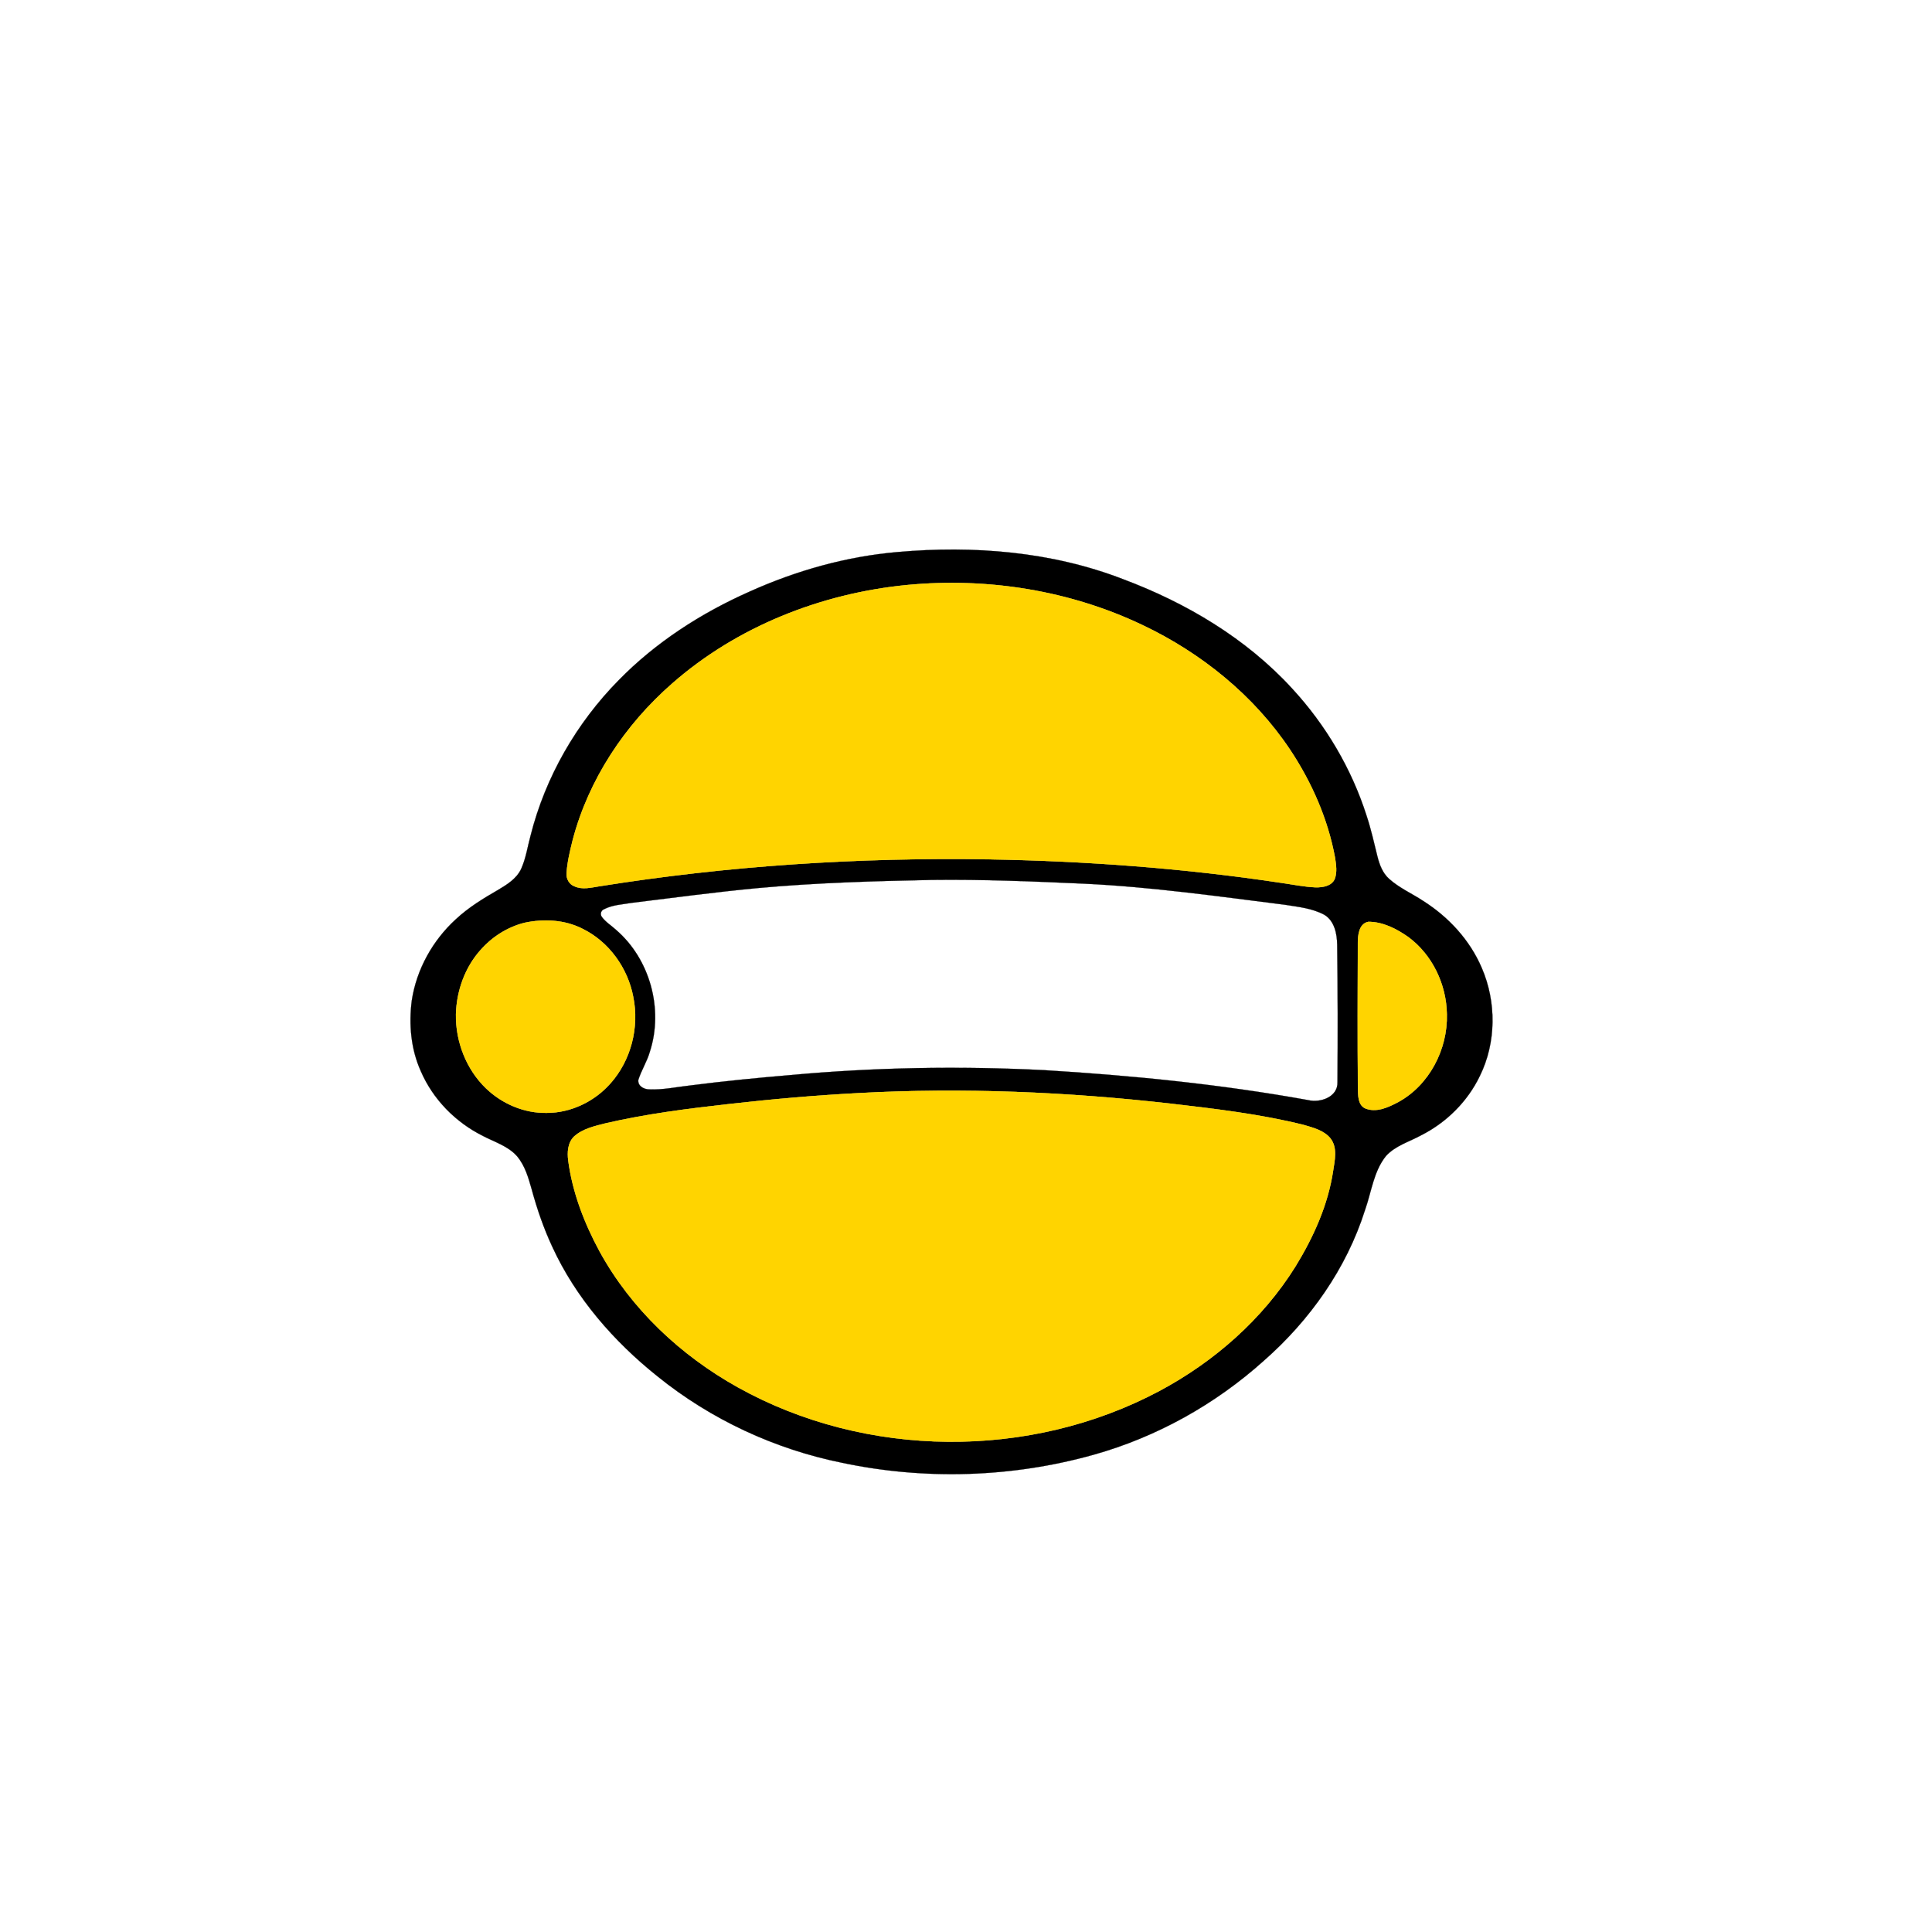 <?xml version="1.0" encoding="UTF-8" ?>
<!DOCTYPE svg PUBLIC "-//W3C//DTD SVG 1.1//EN" "http://www.w3.org/Graphics/SVG/1.1/DTD/svg11.dtd">
<svg width="1000pt" height="1000pt" viewBox="0 0 1000 1000" version="1.1" xmlns="http://www.w3.org/2000/svg">
<path fill="#000000" stroke="#000000" stroke-width="0.094" opacity="1.00" d=" M 464.53 285.74 C 503.81 282.26 544.28 285.46 581.28 299.78 C 613.99 312.03 644.93 330.38 668.68 356.26 C 686.17 375.17 699.59 397.85 707.40 422.41 C 709.65 429.21 711.20 436.21 712.92 443.16 C 713.99 447.46 715.60 451.88 719.01 454.90 C 724.25 459.63 730.81 462.46 736.65 466.33 C 749.79 474.65 760.85 486.62 766.97 501.02 C 774.59 518.65 774.49 539.66 765.95 556.95 C 759.60 570.17 748.67 581.01 735.60 587.61 C 729.43 591.01 722.20 592.99 717.34 598.38 C 710.94 606.39 709.86 617.00 706.50 626.39 C 696.92 656.63 677.95 683.39 654.23 704.23 C 629.03 726.90 598.65 743.84 565.99 752.98 C 523.74 764.81 478.63 766.19 435.72 757.10 C 401.02 750.06 368.03 734.74 340.45 712.49 C 317.73 694.36 298.03 671.82 285.84 645.26 C 281.41 635.74 277.98 625.79 275.23 615.67 C 273.51 609.61 271.73 603.26 267.55 598.37 C 262.91 593.16 256.01 591.12 250.02 587.98 C 235.81 580.93 224.01 568.92 217.75 554.29 C 212.67 542.94 211.56 530.13 213.14 517.88 C 215.58 501.80 223.92 486.80 235.90 475.85 C 242.39 469.78 250.00 465.11 257.67 460.70 C 262.35 457.92 267.38 454.85 269.76 449.72 C 272.24 444.21 273.08 438.17 274.66 432.38 C 282.31 402.19 298.36 374.30 320.18 352.13 C 339.44 332.42 362.99 317.28 388.11 306.16 C 412.26 295.30 438.10 288.03 464.53 285.74 M 469.49 302.80 C 425.11 307.12 381.51 324.26 347.86 353.83 C 323.47 375.16 304.70 403.36 296.42 434.83 C 295.02 440.47 293.62 446.17 293.25 451.99 C 293.03 454.78 294.58 457.72 297.28 458.72 C 301.34 460.62 305.87 459.42 310.08 458.76 C 376.78 448.08 444.43 443.70 511.95 444.79 C 562.52 445.67 613.08 449.41 663.11 456.95 C 669.06 457.79 674.98 459.03 681.01 459.29 C 684.62 459.33 689.19 458.69 690.85 454.95 C 692.18 451.43 691.56 447.55 691.01 443.93 C 687.33 423.97 679.00 404.99 667.80 388.13 C 649.04 360.00 621.85 338.02 591.43 323.57 C 553.72 305.57 511.00 298.81 469.49 302.80 M 482.36 455.44 C 452.38 456.04 422.37 456.91 392.49 459.64 C 370.68 461.67 348.98 464.62 327.24 467.27 C 322.33 468.13 317.13 468.29 312.62 470.62 C 311.05 471.25 310.52 473.18 311.48 474.55 C 313.41 477.24 316.34 478.97 318.74 481.19 C 336.36 496.27 343.50 522.16 336.41 544.20 C 334.99 549.33 332.01 553.85 330.41 558.91 C 330.00 562.14 333.24 563.82 336.01 563.87 C 343.22 564.20 350.35 562.58 357.49 561.81 C 374.58 559.62 391.72 557.93 408.88 556.48 C 452.59 552.45 496.59 551.71 540.42 553.91 C 586.18 556.68 631.89 561.25 677.03 569.41 C 683.41 570.97 692.58 567.82 692.28 560.06 C 692.46 536.38 692.44 512.68 692.13 489.00 C 692.04 483.34 690.74 476.71 685.54 473.52 C 679.27 470.11 672.03 469.41 665.10 468.30 C 630.49 463.94 595.89 459.03 561.01 457.38 C 534.81 456.20 508.59 455.12 482.36 455.44 M 271.42 477.65 C 262.64 479.86 254.69 484.94 248.73 491.72 C 240.60 500.78 236.33 512.93 235.99 525.02 C 235.80 539.18 241.33 553.52 251.61 563.38 C 259.94 571.38 271.37 576.25 282.98 576.02 C 295.46 576.04 307.62 570.16 315.86 560.89 C 326.62 548.90 330.98 531.69 327.76 515.96 C 324.94 501.07 315.19 487.41 301.47 480.72 C 292.27 476.03 281.39 475.49 271.42 477.65 M 708.22 477.13 C 703.39 478.10 702.82 484.02 702.82 488.04 C 702.71 513.03 702.67 538.03 702.85 563.03 C 703.01 566.66 702.66 571.53 706.38 573.58 C 712.18 576.12 718.44 573.22 723.61 570.49 C 739.75 561.72 749.36 543.17 748.89 525.02 C 748.69 509.61 741.42 494.25 728.94 485.02 C 722.90 480.77 715.74 477.08 708.22 477.13 M 444.52 565.78 C 422.26 566.96 400.03 568.88 377.88 571.39 C 356.31 573.80 334.73 576.52 313.56 581.40 C 307.87 582.87 301.71 584.14 297.21 588.20 C 293.84 591.37 293.55 596.44 294.13 600.77 C 296.32 617.29 302.43 633.08 310.32 647.68 C 326.65 677.52 352.36 701.62 381.95 718.09 C 448.22 755.01 533.09 755.62 600.02 720.00 C 628.38 704.86 653.45 682.93 670.52 655.54 C 679.83 640.36 687.36 623.76 690.02 606.03 C 690.86 600.56 692.35 594.17 688.75 589.37 C 685.35 585.06 679.68 583.70 674.67 582.22 C 652.19 576.64 629.13 573.95 606.17 571.27 C 552.54 565.18 498.44 562.86 444.52 565.78 Z" />
<path fill="#ffd400" stroke="#ffd400" stroke-width="0.094" opacity="1.00" d=" M 469.49 302.80 C 511.00 298.81 553.72 305.57 591.43 323.57 C 621.85 338.02 649.04 360.00 667.80 388.13 C 679.00 404.99 687.33 423.97 691.01 443.93 C 691.56 447.55 692.18 451.43 690.85 454.95 C 689.19 458.69 684.62 459.33 681.01 459.29 C 674.98 459.03 669.06 457.79 663.11 456.95 C 613.08 449.41 562.52 445.67 511.95 444.79 C 444.43 443.70 376.78 448.08 310.08 458.76 C 305.87 459.42 301.34 460.62 297.28 458.72 C 294.58 457.72 293.03 454.78 293.25 451.99 C 293.62 446.17 295.02 440.47 296.42 434.83 C 304.70 403.36 323.47 375.16 347.86 353.83 C 381.51 324.26 425.11 307.12 469.49 302.80 Z" />
<path fill="#ffd400" stroke="#ffd400" stroke-width="0.094" opacity="1.00" d=" M 271.42 477.65 C 281.39 475.49 292.27 476.03 301.47 480.72 C 315.19 487.41 324.94 501.07 327.76 515.96 C 330.98 531.69 326.62 548.90 315.86 560.89 C 307.62 570.16 295.46 576.04 282.98 576.02 C 271.37 576.25 259.94 571.38 251.61 563.38 C 241.33 553.52 235.80 539.18 235.99 525.02 C 236.33 512.93 240.60 500.78 248.73 491.72 C 254.69 484.94 262.64 479.86 271.42 477.65 Z" />
<path fill="#ffd400" stroke="#ffd400" stroke-width="0.094" opacity="1.00" d=" M 708.22 477.13 C 715.74 477.08 722.90 480.77 728.94 485.02 C 741.42 494.25 748.69 509.61 748.89 525.02 C 749.36 543.17 739.75 561.72 723.61 570.49 C 718.44 573.22 712.18 576.12 706.38 573.58 C 702.66 571.53 703.01 566.66 702.85 563.03 C 702.67 538.03 702.71 513.03 702.82 488.04 C 702.82 484.02 703.39 478.10 708.22 477.13 Z" />
<path fill="#ffd400" stroke="#ffd400" stroke-width="0.094" opacity="1.00" d=" M 444.52 565.78 C 498.44 562.86 552.54 565.18 606.17 571.27 C 629.13 573.95 652.19 576.64 674.67 582.22 C 679.68 583.70 685.35 585.06 688.75 589.37 C 692.35 594.17 690.86 600.56 690.02 606.03 C 687.36 623.76 679.83 640.36 670.52 655.54 C 653.45 682.93 628.38 704.86 600.02 720.00 C 533.09 755.62 448.22 755.01 381.95 718.09 C 352.36 701.62 326.65 677.52 310.32 647.68 C 302.43 633.08 296.32 617.29 294.13 600.77 C 293.55 596.44 293.84 591.37 297.21 588.20 C 301.71 584.14 307.87 582.87 313.56 581.40 C 334.73 576.52 356.31 573.80 377.88 571.39 C 400.03 568.88 422.26 566.96 444.52 565.78 Z" />
</svg>
